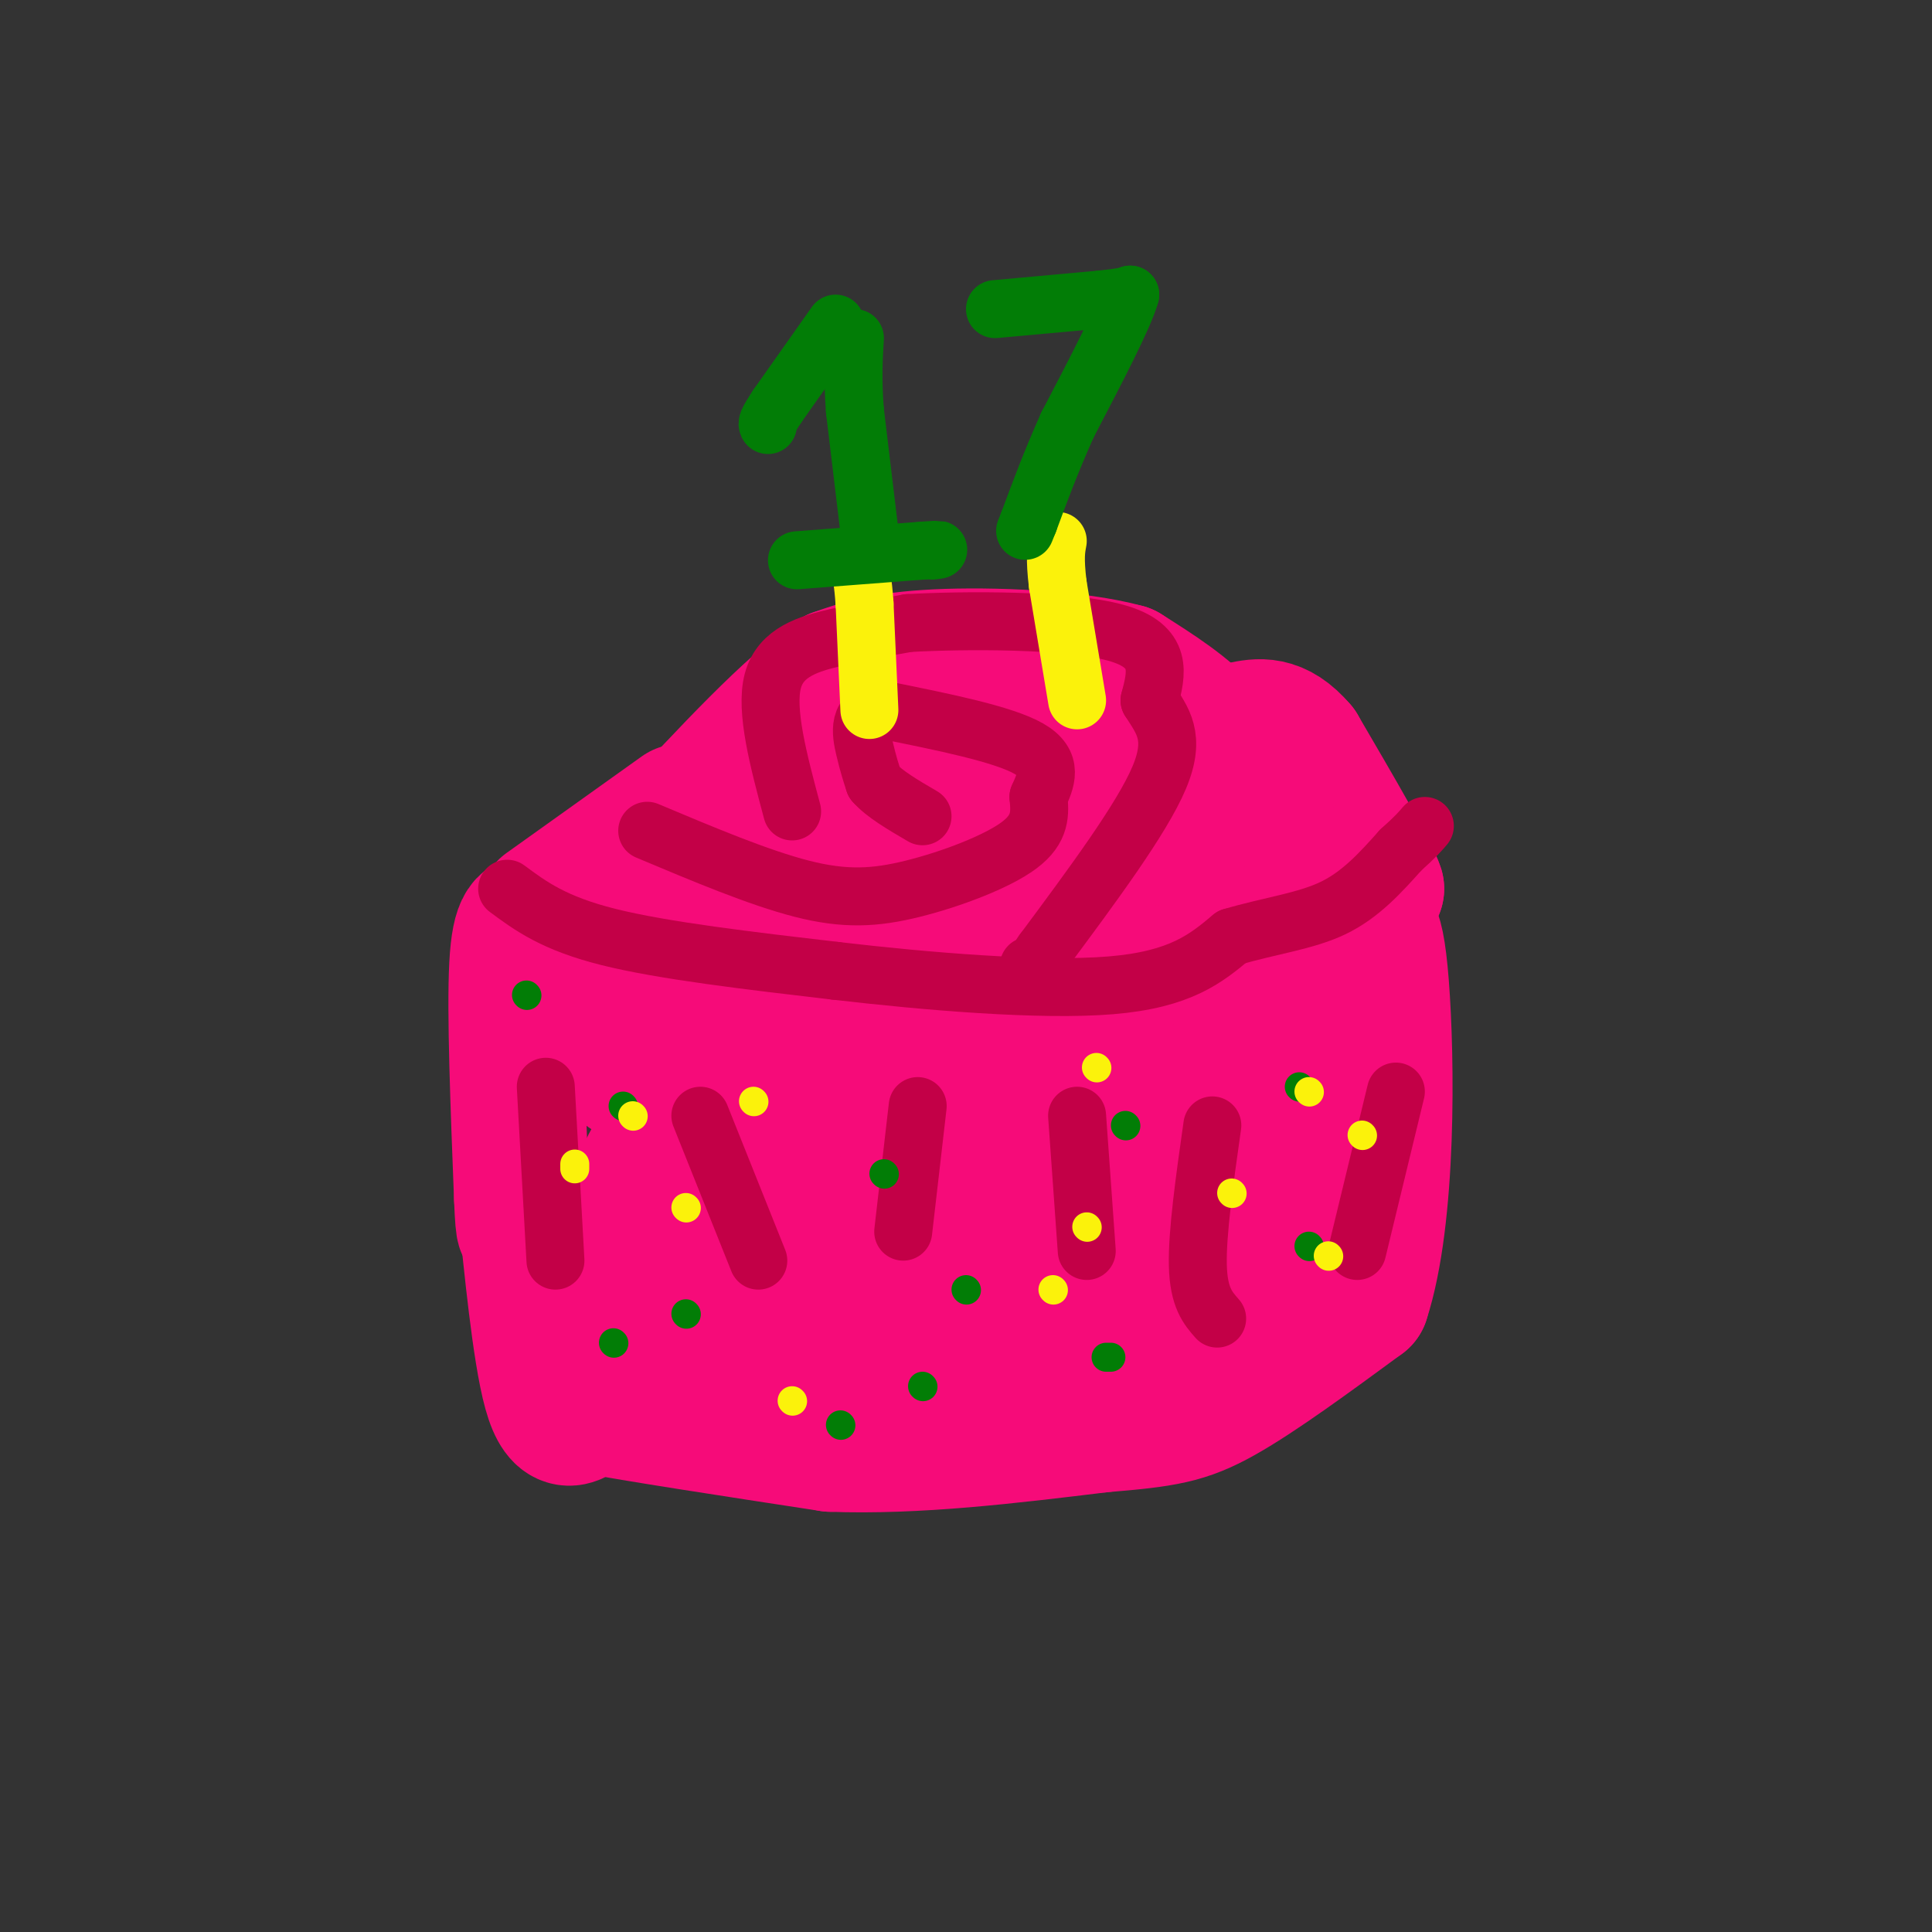 <svg viewBox='0 0 400 400' version='1.1' xmlns='http://www.w3.org/2000/svg' xmlns:xlink='http://www.w3.org/1999/xlink'><rect x="0" y="0" width="400" height="400" fill="#333333" stroke="none"/><g fill='none' stroke='#F60B79' stroke-width='28' stroke-linecap='round' stroke-linejoin='round'><path d='M123,184c3.756,0.022 7.511,0.044 11,2c3.489,1.956 6.711,5.844 12,8c5.289,2.156 12.644,2.578 20,3'/><path d='M166,197c8.356,1.044 19.244,2.156 34,-1c14.756,-3.156 33.378,-10.578 52,-18'/><path d='M252,178c10.000,-4.167 9.000,-5.583 8,-7'/><path d='M259,169c-2.333,-6.000 -4.667,-12.000 -9,-17c-4.333,-5.000 -10.667,-9.000 -17,-13'/><path d='M233,139c-10.378,-2.867 -27.822,-3.533 -39,-3c-11.178,0.533 -16.089,2.267 -21,4'/><path d='M173,140c-9.333,6.333 -22.167,20.167 -35,34'/><path d='M138,174c3.044,6.667 28.156,6.333 44,5c15.844,-1.333 22.422,-3.667 29,-6'/><path d='M211,173c9.000,-2.533 17.000,-5.867 19,-8c2.000,-2.133 -2.000,-3.067 -6,-4'/><path d='M224,161c-5.595,-3.071 -16.583,-8.750 -28,-11c-11.417,-2.250 -23.262,-1.071 -25,2c-1.738,3.071 6.631,8.036 15,13'/><path d='M186,165c4.833,2.167 9.417,1.083 14,0'/><path d='M111,191c-1.750,-0.250 -3.500,-0.500 -4,9c-0.500,9.500 0.250,28.750 1,48'/><path d='M108,248c0.333,8.667 0.667,6.333 1,4'/><path d='M109,252c0.911,8.489 2.689,27.711 5,36c2.311,8.289 5.156,5.644 8,3'/><path d='M122,291c9.667,1.833 29.833,4.917 50,8'/><path d='M172,299c17.667,0.667 36.833,-1.667 56,-4'/><path d='M228,295c12.978,-1.067 17.422,-1.733 25,-6c7.578,-4.267 18.289,-12.133 29,-20'/><path d='M282,269c5.622,-17.111 5.178,-49.889 4,-65c-1.178,-15.111 -3.089,-12.556 -5,-10'/><path d='M281,194c-0.911,-2.489 -0.689,-3.711 -6,-4c-5.311,-0.289 -16.156,0.356 -27,1'/><path d='M248,191c-11.762,-0.048 -27.667,-0.667 -53,2c-25.333,2.667 -60.095,8.619 -72,11c-11.905,2.381 -0.952,1.190 10,0'/><path d='M133,204c14.222,0.222 44.778,0.778 69,0c24.222,-0.778 42.111,-2.889 60,-5'/><path d='M262,199c10.089,-0.244 5.311,1.644 5,-2c-0.311,-3.644 3.844,-12.822 8,-22'/><path d='M275,175c3.000,-2.167 6.500,3.417 10,9'/><path d='M285,184c-1.000,-3.333 -8.500,-16.167 -16,-29'/><path d='M269,155c-4.667,-5.500 -8.333,-4.750 -12,-4'/><path d='M113,188c0.000,0.000 28.000,-20.000 28,-20'/><path d='M130,222c34.250,0.167 68.500,0.333 89,-1c20.500,-1.333 27.250,-4.167 34,-7'/><path d='M253,214c6.679,-1.333 6.375,-1.167 8,1c1.625,2.167 5.179,6.333 6,13c0.821,6.667 -1.089,15.833 -3,25'/><path d='M264,253c-0.155,4.750 0.958,4.125 -5,7c-5.958,2.875 -18.988,9.250 -34,13c-15.012,3.750 -32.006,4.875 -49,6'/><path d='M176,279c-9.889,1.467 -10.111,2.133 -14,1c-3.889,-1.133 -11.444,-4.067 -19,-7'/><path d='M143,273c-5.222,-2.111 -8.778,-3.889 -10,-9c-1.222,-5.111 -0.111,-13.556 1,-22'/><path d='M134,242c2.155,-5.452 7.042,-8.083 12,-10c4.958,-1.917 9.988,-3.119 26,-4c16.012,-0.881 43.006,-1.440 70,-2'/><path d='M242,226c13.378,2.400 11.822,9.400 2,16c-9.822,6.600 -27.911,12.800 -46,19'/><path d='M198,261c-21.417,0.619 -51.958,-7.333 -51,-14c0.958,-6.667 33.417,-12.048 49,-13c15.583,-0.952 14.292,2.524 13,6'/><path d='M209,240c7.444,4.222 19.556,11.778 7,14c-12.556,2.222 -49.778,-0.889 -87,-4'/><path d='M129,250c-14.500,-0.667 -7.250,-0.333 0,0'/></g>
<g fill='none' stroke='#C30047' stroke-width='12' stroke-linecap='round' stroke-linejoin='round'><path d='M105,184c4.833,3.583 9.667,7.167 21,10c11.333,2.833 29.167,4.917 47,7'/><path d='M173,201c18.867,2.200 42.533,4.200 57,3c14.467,-1.200 19.733,-5.600 25,-10'/><path d='M255,194c7.933,-2.356 15.267,-3.244 21,-6c5.733,-2.756 9.867,-7.378 14,-12'/><path d='M290,176c3.167,-2.833 4.083,-3.917 5,-5'/><path d='M113,225c0.000,0.000 2.000,36.000 2,36'/><path d='M145,231c0.000,0.000 12.000,30.000 12,30'/><path d='M190,229c0.000,0.000 -3.000,26.000 -3,26'/><path d='M223,231c0.000,0.000 2.000,28.000 2,28'/><path d='M251,233c-1.583,11.167 -3.167,22.333 -3,29c0.167,6.667 2.083,8.833 4,11'/><path d='M289,226c0.000,0.000 -8.000,33.000 -8,33'/><path d='M134,172c11.554,4.863 23.107,9.726 32,12c8.893,2.274 15.125,1.958 23,0c7.875,-1.958 17.393,-5.560 22,-9c4.607,-3.440 4.304,-6.720 4,-10'/><path d='M215,165c1.511,-3.422 3.289,-6.978 -2,-10c-5.289,-3.022 -17.644,-5.511 -30,-8'/><path d='M183,147c-5.644,0.222 -4.756,4.778 -4,8c0.756,3.222 1.378,5.111 2,7'/><path d='M181,162c2.000,2.333 6.000,4.667 10,7'/><path d='M164,168c-2.800,-10.467 -5.600,-20.933 -4,-27c1.600,-6.067 7.600,-7.733 13,-9c5.400,-1.267 10.200,-2.133 15,-3'/><path d='M188,129c11.578,-0.644 33.022,-0.756 43,2c9.978,2.756 8.489,8.378 7,14'/><path d='M238,145c2.600,4.133 5.600,7.467 2,16c-3.600,8.533 -13.800,22.267 -24,36'/><path d='M216,197c-4.500,6.500 -3.750,4.750 -3,3'/></g>
<g fill='none' stroke='#FBF20B' stroke-width='12' stroke-linecap='round' stroke-linejoin='round'><path d='M180,147c0.000,0.000 -1.000,-22.000 -1,-22'/><path d='M179,125c-0.333,-4.833 -0.667,-5.917 -1,-7'/><path d='M223,145c0.000,0.000 -4.000,-24.000 -4,-24'/><path d='M219,121c-0.667,-5.500 -0.333,-7.250 0,-9'/></g>
<g fill='none' stroke='#027D06' stroke-width='12' stroke-linecap='round' stroke-linejoin='round'><path d='M165,116c0.000,0.000 26.000,-2.000 26,-2'/><path d='M191,114c4.667,-0.333 3.333,-0.167 2,0'/><path d='M180,110c0.000,0.000 -3.000,-25.000 -3,-25'/><path d='M177,85c-0.500,-6.667 -0.250,-10.833 0,-15'/><path d='M173,67c0.000,0.000 -12.000,17.000 -12,17'/><path d='M161,84c-2.333,3.500 -2.167,3.750 -2,4'/><path d='M206,64c0.000,0.000 22.000,-2.000 22,-2'/><path d='M228,62c4.667,-0.500 5.333,-0.750 6,-1'/><path d='M234,61c-1.167,4.333 -7.083,15.667 -13,27'/><path d='M221,88c-3.500,7.833 -5.750,13.917 -8,20'/><path d='M213,108c-1.333,3.333 -0.667,1.667 0,0'/></g>
<g fill='none' stroke='#027D06' stroke-width='6' stroke-linecap='round' stroke-linejoin='round'><path d='M109,206c0.000,0.000 0.100,0.100 0.1,0.1'/><path d='M129,229c0.000,0.000 0.100,0.100 0.1,0.1'/><path d='M183,243c0.000,0.000 0.100,0.100 0.1,0.1'/><path d='M233,233c0.000,0.000 0.100,0.100 0.1,0.1'/><path d='M269,225c0.000,0.000 0.100,0.100 0.1,0.1'/><path d='M271,258c0.000,0.000 0.100,0.100 0.1,0.1'/><path d='M230,281c0.000,0.000 -1.000,0.000 -1,0'/><path d='M142,272c0.000,0.000 0.100,0.100 0.1,0.1'/><path d='M127,278c0.000,0.000 0.100,0.100 0.1,0.1'/><path d='M174,295c0.000,0.000 0.100,0.100 0.1,0.1'/><path d='M191,287c0.000,0.000 0.100,0.100 0.1,0.1'/><path d='M200,267c0.000,0.000 0.100,0.100 0.1,0.1'/></g>
<g fill='none' stroke='#FBF20B' stroke-width='6' stroke-linecap='round' stroke-linejoin='round'><path d='M119,241c0.000,0.000 0.000,1.000 0,1'/><path d='M142,250c0.000,0.000 0.100,0.100 0.1,0.1'/><path d='M156,228c0.000,0.000 0.100,0.100 0.1,0.1'/><path d='M164,290c0.000,0.000 0.100,0.100 0.1,0.1'/><path d='M218,267c0.000,0.000 0.100,0.100 0.1,0.1'/><path d='M225,254c0.000,0.000 0.100,0.100 0.1,0.1'/><path d='M255,247c0.000,0.000 0.100,0.100 0.1,0.1'/><path d='M275,260c0.000,0.000 0.100,0.100 0.1,0.1'/><path d='M282,235c0.000,0.000 0.100,0.100 0.1,0.1'/><path d='M271,226c0.000,0.000 0.100,0.100 0.1,0.1'/><path d='M227,221c0.000,0.000 0.100,0.100 0.1,0.1'/><path d='M131,231c0.000,0.000 0.100,0.100 0.1,0.1'/></g>
</svg>